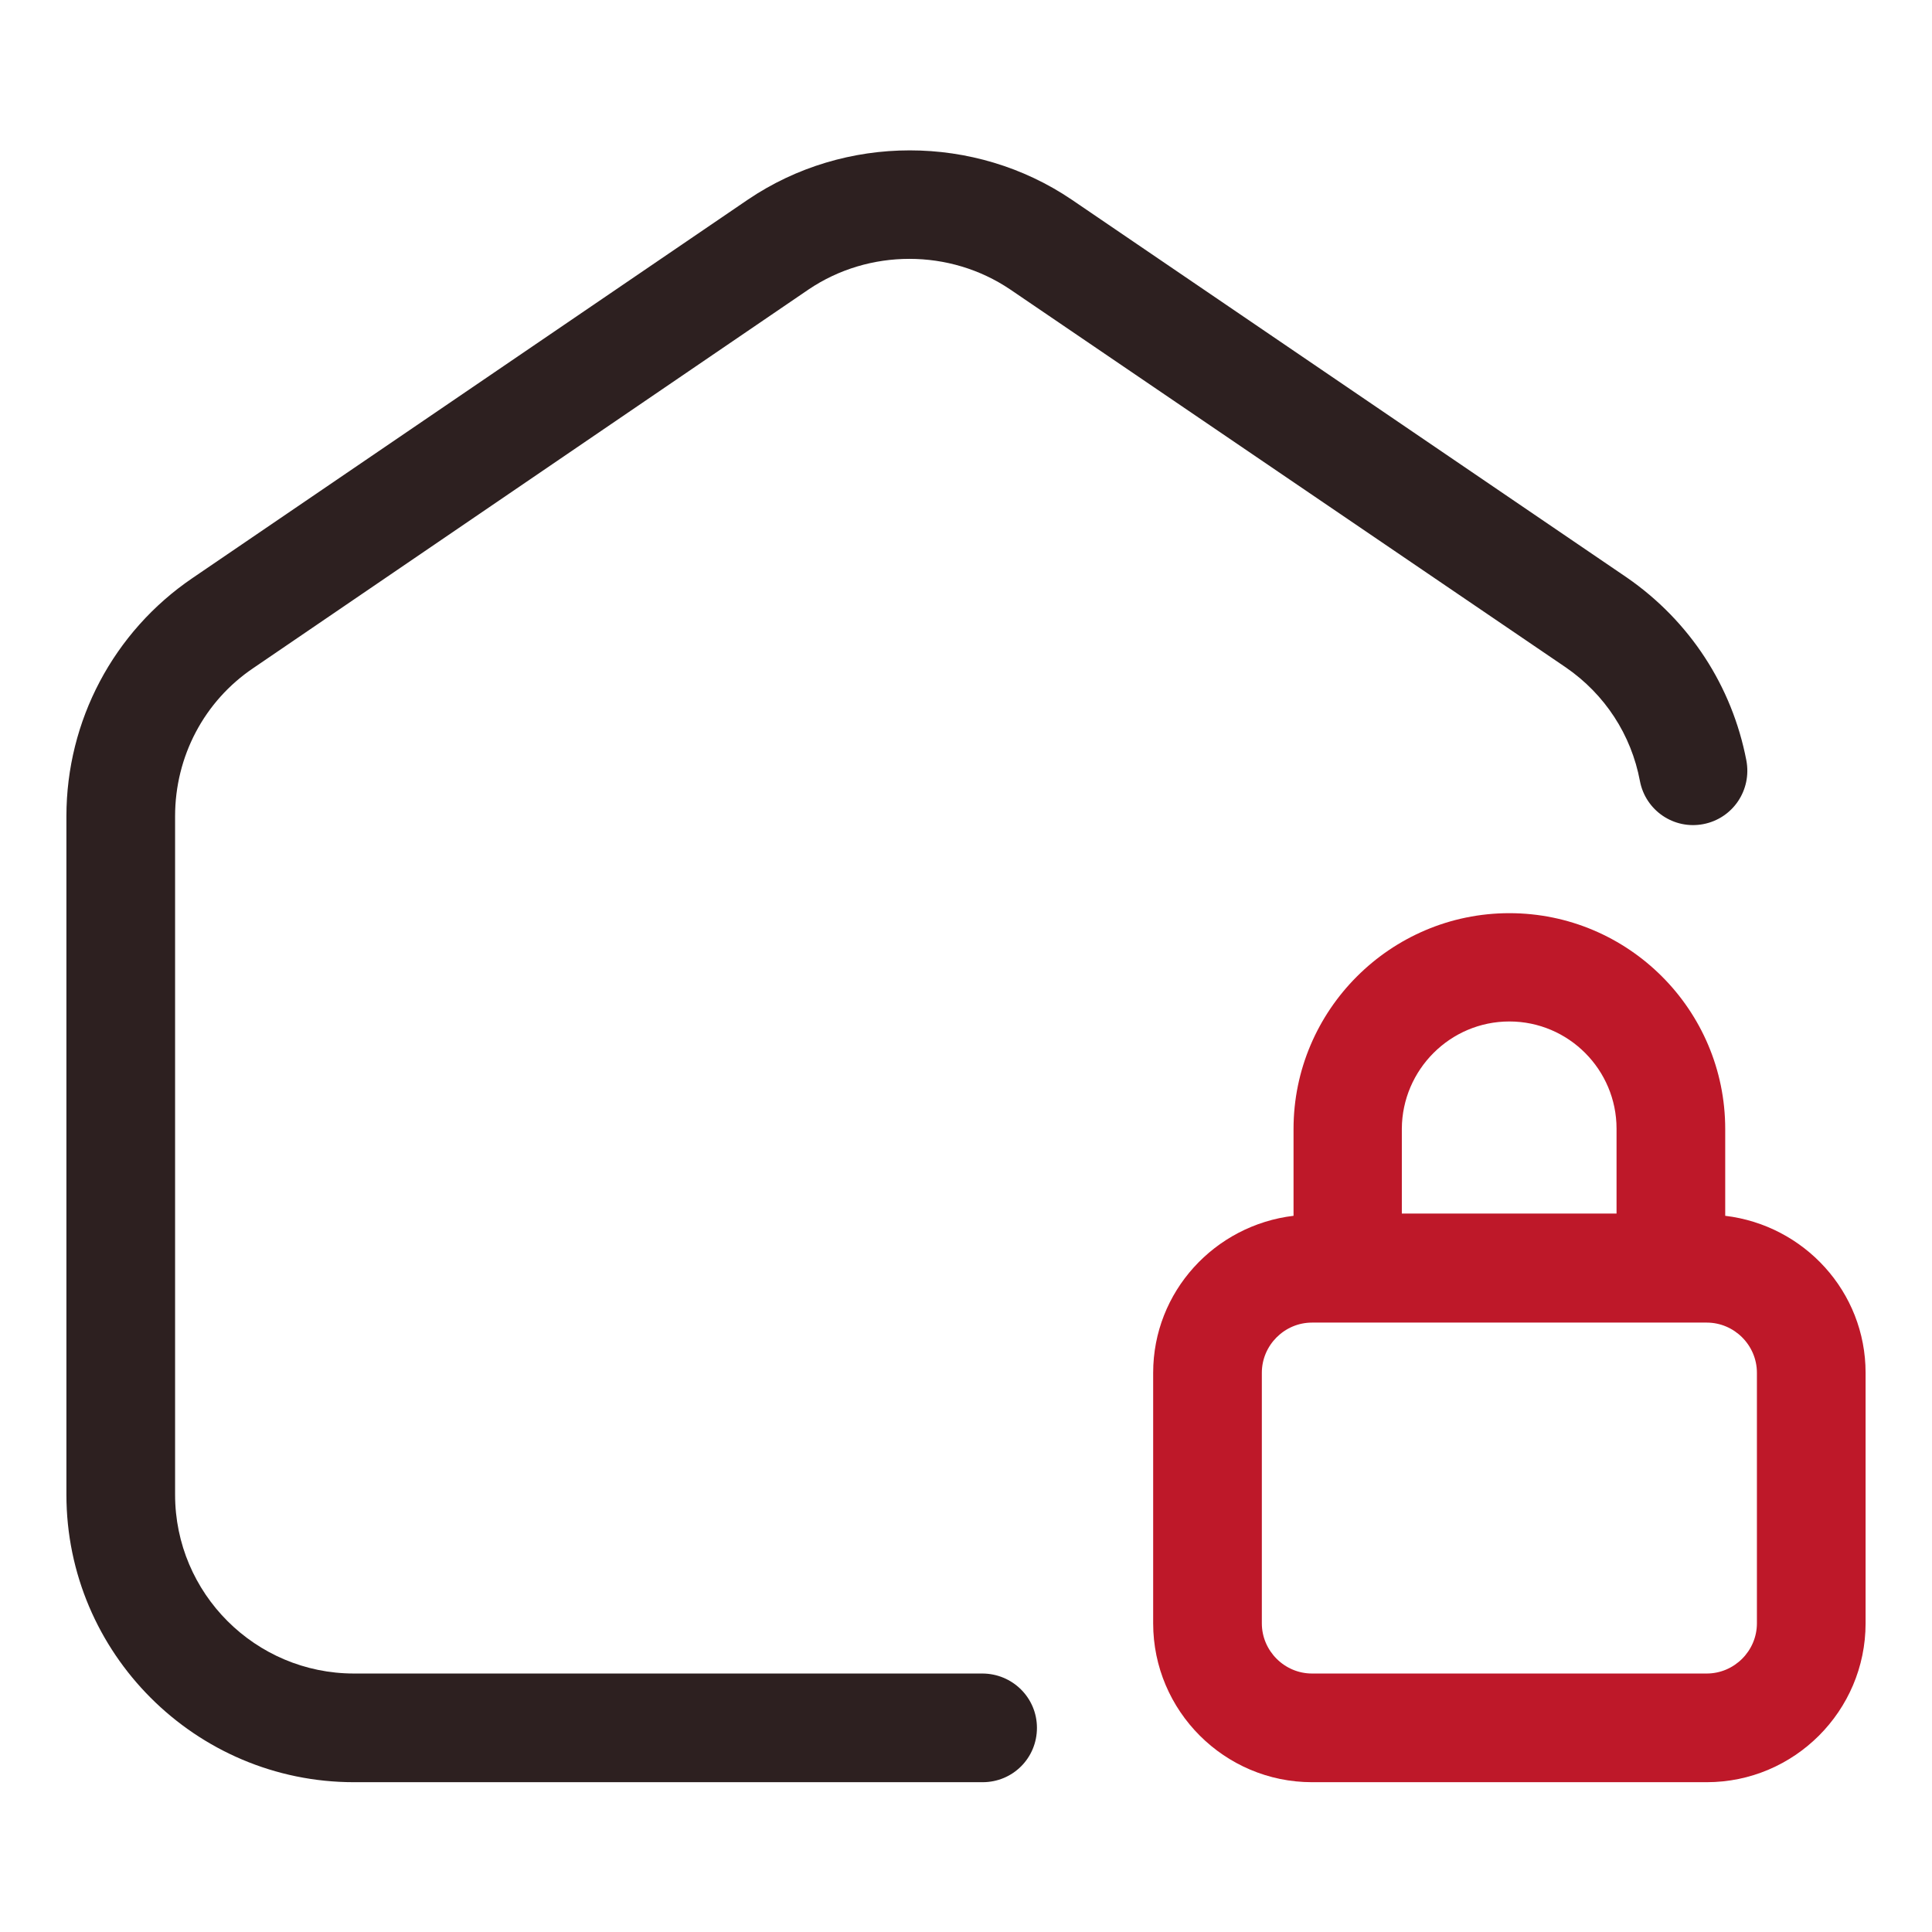 <?xml version="1.0" encoding="utf-8"?>
<!-- Generator: Adobe Illustrator 27.8.0, SVG Export Plug-In . SVG Version: 6.00 Build 0)  -->
<svg version="1.1" id="Calque_1" xmlns="http://www.w3.org/2000/svg" xmlns:xlink="http://www.w3.org/1999/xlink" x="0px" y="0px"
	 viewBox="0 0 512 512" style="enable-background:new 0 0 512 512;" xml:space="preserve">
<style type="text/css">
	.st0{fill:#2D2020;}
	.st1{fill:#BE1829;}
</style>
<g id="Layer_18">
	<path class="st0" d="M260.3,443.5H93.8c-26.1,0-47.4-21.2-47.4-47.4V216.3c0-15.8,7.7-30.5,20.8-39.3L214.3,76.7
		c16-10.8,37.4-10.8,53.4,0L415,176.9c10.3,7.1,17.3,17.8,19.6,30.1c1.5,7.8,9,12.9,16.8,11.4c7.8-1.5,12.9-9,11.4-16.9
		c-3.8-19.7-15-36.9-31.6-48.4L284,52.9c-25.7-17.4-60.1-17.4-85.8,0L51,153.2c-20.9,14.2-33.4,37.8-33.4,63.1v179.8
		c0,42,34.2,76.2,76.2,76.2h166.6c8,0,14.4-6.4,14.4-14.4S268.3,443.5,260.3,443.5L260.3,443.5z"/>
	<path class="st1" d="M457.2,322.2v-23c0-31.6-25.7-57.2-57.2-57.2s-57.2,25.7-57.2,57.2v23c-20.9,2.5-37.2,20.1-37.2,41.6v66.4
		c0,23.2,18.9,42.1,42.1,42.1h104.6c23.2,0,42.1-18.9,42.1-42.1v-66.4C494.4,342.3,478.1,324.7,457.2,322.2z M400,270.7
		c15.7,0,28.4,12.8,28.4,28.4v22.5h-56.9v-22.5C371.6,283.5,384.3,270.7,400,270.7z M465.6,430.2c0,7.3-6,13.3-13.3,13.3H347.7
		c-7.3,0-13.3-6-13.3-13.3v-66.4c0-7.3,6-13.3,13.3-13.3h104.6c7.3,0,13.3,6,13.3,13.3V430.2z"/>
</g>
</svg>
